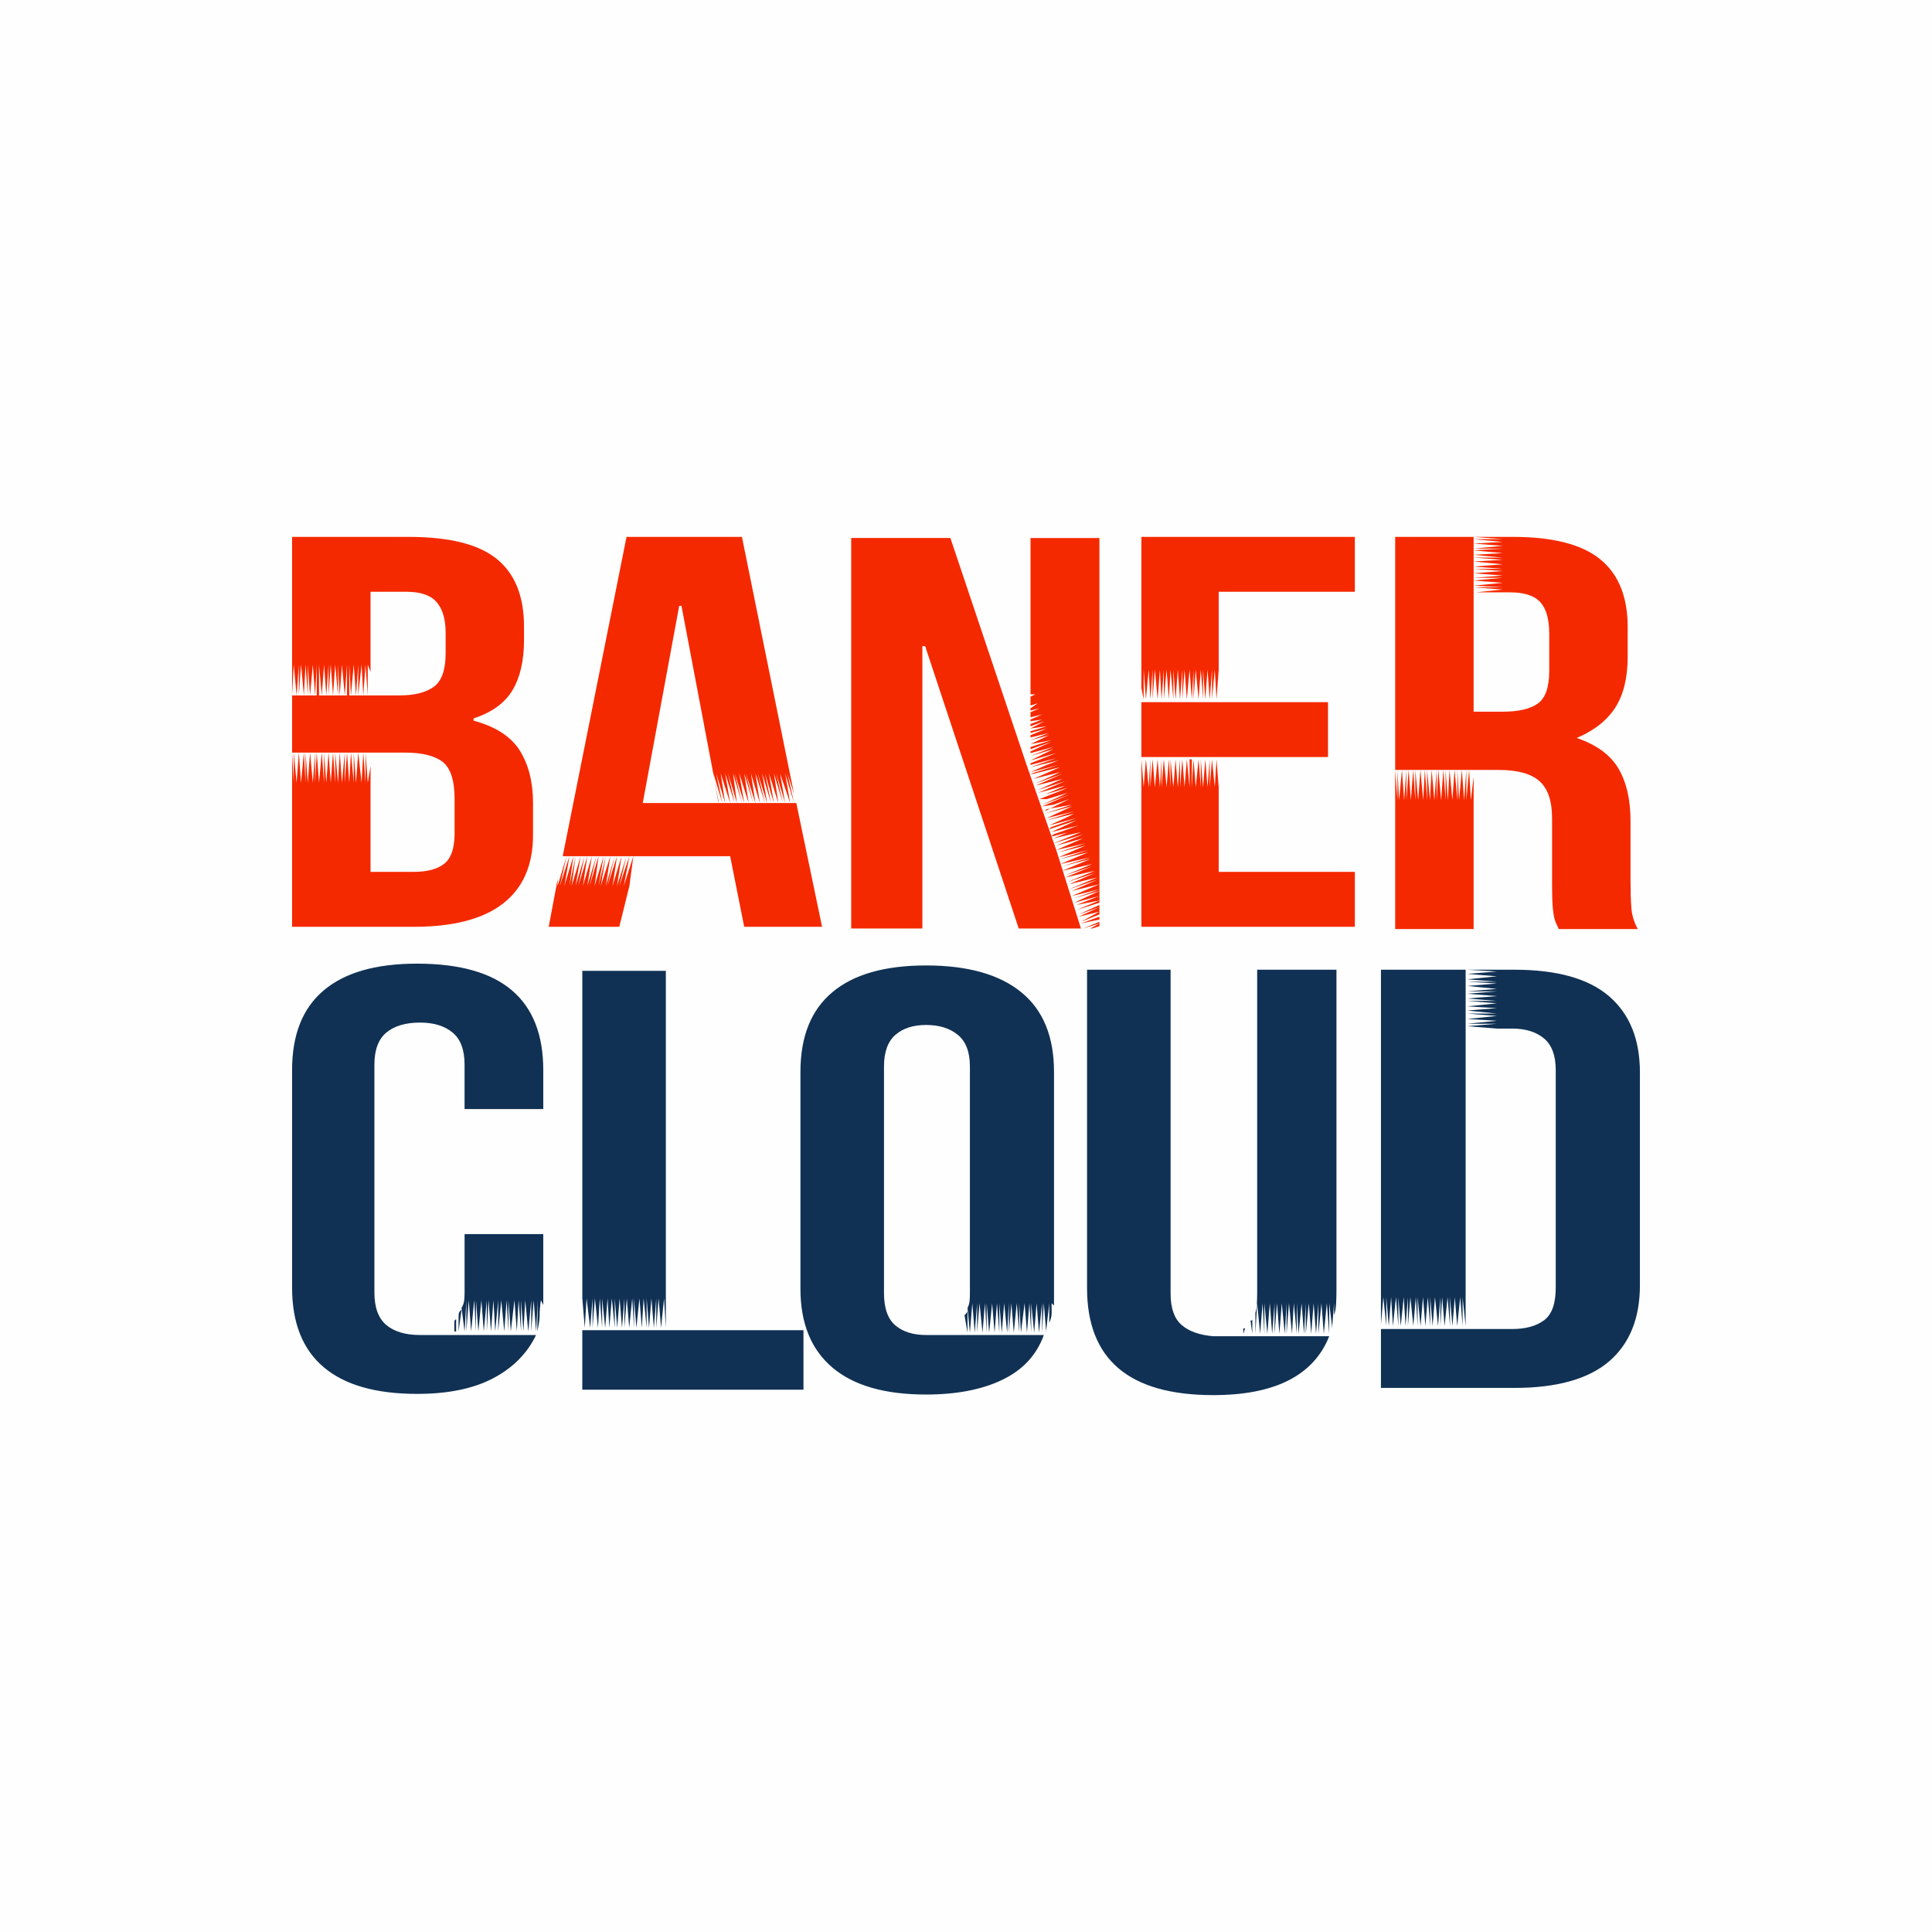 <svg xmlns="http://www.w3.org/2000/svg" xmlns:xlink="http://www.w3.org/1999/xlink" xmlns:xodm="http://www.corel.com/coreldraw/odm/2003" xml:space="preserve" width="300px" height="300px" style="shape-rendering:geometricPrecision; text-rendering:geometricPrecision; image-rendering:optimizeQuality; fill-rule:evenodd; clip-rule:evenodd" viewBox="0 0 299.97 299.97"> <defs> <style type="text/css"> .fil0 {fill:#FEFEFE} .fil2 {fill:#103154;fill-rule:nonzero} .fil1 {fill:#F52900;fill-rule:nonzero} </style> </defs> <g id="Warstwa_x0020_1">  <g id="_3009166091632"> <polygon class="fil0" points="0,0 299.97,0 299.97,299.97 0,299.97 "></polygon> <path class="fil1" d="M63.45 83.36c6.32,0 10.88,1.14 13.69,3.43 2.82,2.29 4.22,5.79 4.22,10.49l0 2.08c0,3.19 -0.59,5.79 -1.78,7.79 -1.19,2 -3.2,3.46 -6.05,4.39l0 0.35c3.43,0.93 5.82,2.48 7.18,4.65 1.36,2.18 2.05,4.89 2.05,8.14l0 4.95c0,4.7 -1.56,8.25 -4.66,10.66 -3.1,2.41 -7.73,3.61 -13.87,3.61l-18.88 0 0 -25.66 0 -1.39 0.26 4.69 0 -4.69 0.44 4.69 0.35 -4.69 0.34 4.69 0.44 -4.69 0.26 4.69 0 -4.69 0.35 4.69 0.35 -4.69 0.43 4.69 0.35 -4.69 0 4.69 0.26 -4.69 0.35 4.69 0.43 -4.69 0.35 4.69 0 -4.69 0.35 4.69 0.35 -4.69 0.34 4.69 0.35 -4.69 0.35 4.69 0 -4.69 0.43 4.69 0.27 -4.69 0.34 4.69 0.44 -4.69 0 4.69 0.35 -4.69 0.34 4.69 0.27 -4.69 0.43 4.69 0 -4.69 0.35 4.69 0.35 -4.69 0.52 4.69 0.26 -4.69 0.35 4.69 0 -4.69 0.35 4.69 0.43 -2.61 0 16.44 6.7 0c2.09,0 3.67,-0.42 4.74,-1.26 1.07,-0.84 1.61,-2.42 1.61,-4.74l0 -5.3c0,-2.9 -0.63,-4.83 -1.87,-5.79 -1.25,-0.95 -3.21,-1.43 -5.87,-1.43l-5.31 0 -12.18 0 0 -8.88 13.57 0 3.13 0c2.32,0 4.09,-0.45 5.31,-1.34 1.22,-0.9 1.83,-2.63 1.83,-5.18l0 -3.22c0,-2.09 -0.47,-3.67 -1.4,-4.74 -0.92,-1.07 -2.49,-1.61 -4.69,-1.61l-5.57 0 0 12.44 -0.43 -1.13 0 4.78 -0.35 -4.78 -0.35 4.78 -0.26 -4.78 -0.52 4.78 0 -4.78 -0.35 4.78 -0.35 -4.78 -0.43 4.78 -0.27 -4.78 0 4.78 -0.34 0 0 -4.78 -0.35 4.78 -0.44 -4.78 -0.34 4.78 -0.27 -4.78 0 4.78 -0.43 -4.78 -0.35 4.78 -0.35 -4.78 -0.34 4.78 0 -4.78 -0.35 4.78 -0.35 -4.78 -0.35 4.78 -0.43 -4.78 0 4.78 -0.35 0 0 -4.78 -0.26 4.78 -0.35 -4.78 -0.43 4.78 -0.35 -4.78 0 4.78 -0.35 -4.78 -0.26 4.78 -0.44 -4.78 -0.34 4.78 0 -4.78 -0.35 4.78 -0.44 -4.78 -0.26 4.78 0 -2.95 0 -21.66 18.1 0zm59.84 39.92l-1.04 -3.22 1.04 4.62 -1.39 -4.62 0.78 4.62 -1.57 -4.62 0.79 4.62 -1.39 -4.62 1.04 4.62 -1.39 -4.62 0.69 4.62 -1.47 -4.62 0.78 4.62 -1.39 -4.62 0.95 4.62 -1.39 -4.62 0.78 4.62 -1.47 -4.62 1.13 4.62 -1.48 -4.62 0.69 4.62 -1.39 -4.62 0.7 4.62 -1.48 -4.62 1.13 4.62 -1.39 -4.62 0.69 4.62 -1.47 -4.62 0.78 4.62 -1.48 -4.62 1.13 4.62 -1.39 -4.62 0.61 4.62 -1.39 -4.62 1.04 4.62 -1.48 -4.62 0.78 4.62 -1.48 -4.62 0.7 4.62 -1.39 -4.62 0.96 4.62 -1.4 -4.62 0.79 4.62 0 -0.35 -5.74 -30.27 -0.35 0 -5.66 30.62 10.96 0 12.88 0 4 19.22 -12.09 0 -2.18 -10.96 -26 0 9.91 -49.58 17.92 0 8.09 39.92zm-36.71 14.27l1.39 -4.61 -1.04 4.61 1.48 -4.61 -0.78 4.61 1.39 -4.61 -0.61 4.61 0.96 -4.61 -0.61 4.61 1.39 -4.61 -0.78 4.61 1.39 -4.61 -0.96 4.61 1.39 -4.61 -0.69 4.61 1.39 -4.61 -0.7 4.61 1.39 -4.61 -1.04 4.61 1.39 -4.61 -0.61 4.61 1.4 -4.61 -0.79 4.61 1.13 -4.61 -0.78 4.61 1.48 -4.61 -0.7 4.61 1.39 -4.61 -1.13 4.61 1.48 -4.61 -0.69 4.61 1.39 -4.61 -0.7 4.61 1.48 -4.61 -1.13 4.61 1.57 -4.61 -0.87 4.61 1.48 -4.61 -0.61 4.61 -1.57 6.35 -10.96 0 1.39 -7.39 0 1.04zm57.06 -37.23l-0.43 0 0 43.84 -11.05 0 0 -60.63 15.4 0 11.83 35.23 0 0 4.61 13.22 3.83 12.18 -9.66 0 -14.53 -43.84zm27.06 43.06l0 0.43 -1.14 0.35 -0.26 0 1.4 -0.78zm-2.53 0.78l0 0 2.53 -1.04 0 0.26 -2.53 0.78zm-0.34 -0.78l0 0 2.87 -1.05 0 0.44 -2.87 0.61zm0 -0.26l0 0 2.87 -1.57 0 0.43 -2.87 1.14zm-0.35 -0.79l0 0 3.22 -1.48 0 0.7 -3.22 0.78zm0 -0.35l0 0 3.22 -1.47 0 0.34 -3.22 1.13zm-0.35 -0.69l0 0 3.57 -1.48 0 0.35 -3.57 1.13zm0 -0.78l0 0 3.57 -1.4 0 0.7 -3.57 0.7zm-0.35 -0.35l0 0 3.92 -1.83 0 0.78 -3.92 1.05zm0 -0.7l0 0 3.92 -1.39 0 0.26 -3.92 1.13zm-0.35 -0.35l0 0 4.27 -1.82 -4.27 1.04 0 0 3.92 -1.74 -4.35 1.48 0 0 4.35 -1.83 -4.35 1.05 0 0 4 -1.74 -4.26 1.39 0 0 4.26 -1.74 -4.61 1.04 0 0 4.17 -1.74 -4.17 1.4 0 0 4.17 -1.74 -4.61 1.04 0 0 4.35 -1.83 -4.35 1.13 0 0 4.35 -1.39 -4.69 1.05 0 0 4.35 -1.83 -4.35 1.04 0 0 4.35 -1.39 -4.61 1.13 0 0 4.17 -1.82 -4.17 1.04 0 0 4.17 -1.39 -4.52 1.04 0 0 0 0 4.17 -1.82 -4.17 1.13 0 0 4.17 -1.74 -4.61 1.39 0 0 4.27 -1.74 0 0 0 0 -4.27 0.96 0 0 0 0 4.27 -1.74 0 0 0 0 -1.83 0.78 -2.79 0.69 0 0 0.35 -0.34 3.92 -1.4 0 0 0 0 -4.27 1.05 0 0 0 0 3.92 -1.83 0 0 0 0 -4.26 1.39 0 0 0.34 -0.34 3.92 -1.4 0 0 0 0 -4.26 1.13 0 0 2.52 -1.13 1.39 -0.69 -4.26 1.04 0 0 4.26 -1.39 0 0 -4.26 1.04 0 0 3.91 -1.82 -4.26 1.13 0 0 4.26 -1.39 0 0 0 0 -3.91 0.69 -0.35 0.35 0 0 3.83 -1.91 0 0 0 0 -2.44 0.87 -1.74 0.26 0 0 4.18 -1.83 0 0 0 0 -4.18 1.57 0 0 3.92 -1.83 0 0 0 0 -3.22 0.96 -1.13 0 0 0 3.56 -1.4 0.79 -0.34 0 0 -3.57 1.04 -0.78 0.35 0 0 3.22 -1.39 0.78 -0.35 0 0 -4.26 1.13 0 0 1.04 -0.44 3.22 -1.39 0 0 0 0 -4.26 1.39 0 0 3.82 -1.74 0 0 0 0 -4.17 1.05 0 0 4.17 -1.83 0 0 -4.17 1.48 0 0 0 0 3.83 -1.74 0 0 0 0 -4.18 1.04 0 0 4.18 -1.82 0 0 0 0 -4.18 1.04 -0.43 0 0 0 4.35 -1.39 0 0 0 0 -4.35 1.13 0 0 2.52 -1.13 1.83 -0.7 -4.35 1.05 0 0 4 -1.39 0 0 0 0 -4 1.04 0 -0.26 4 -1.57 -4 1.13 0 0 3.56 -1.74 -3.56 1.05 0 0 3.56 -1.39 -3.56 0.95 0 -0.26 3.21 -1.48 -3.21 1.13 0 -0.34 3.21 -1.05 -3.21 0.61 0 0 2.87 -1.39 -2.87 0.78 0 0 2.87 -1.13 -2.87 0.7 0 -0.35 2.52 -1.04 -2.52 0.69 0 -0.26 2.52 -0.78 -2.52 0.35 0 0 2.17 -1.13 -2.17 0.78 0 -0.35 1.82 -0.7 -1.82 0.27 0 -0.27 1.82 -0.78 -1.82 0.44 0 -0.44 1.39 -0.35 -1.39 0.35 0 -0.35 1.39 -0.61 -1.39 0.35 0 -0.35 1.13 -0.78 -1.13 0.35 0 -0.35 1.13 -0.35 -1.13 0.35 0 -0.69 0.78 -0.35 -0.78 0.35 0 -0.35 0.78 -0.35 -0.78 0 0 -0.43 0.43 -0.35 -0.43 0.35 0 -0.7 0.43 0 -0.43 0 0 -0.78 0 0 0 0 0 -22.36 10.7 0 0 54.54 -4.27 1.04zm22.79 -32.88l0 -2.26 -0.34 4.61 -0.27 -4.61 -0.43 4.61 0 -4.61 -0.35 4.61 -0.35 -4.61 -0.34 4.61 -0.35 -4.61 0 4.61 -0.35 -4.61 -0.35 4.61 -0.43 -4.61 -0.35 4.61 0 -4.61 -0.26 4.61 -0.35 -4.61 -0.43 4.61 -0.35 -4.61 -0.35 4.61 0 -4.61 -0.35 4.61 -0.35 -4.61 -0.34 4.61 -0.35 -4.61 0 4.61 -0.44 -4.61 -0.26 4.61 -0.35 -4.61 -0.43 4.61 0 -4.61 -0.35 4.61 -0.26 -4.61 -0.35 4.61 -0.43 -4.61 -0.35 4.61 0 -4.61 -0.35 4.61 -0.26 -4.61 -0.43 4.61 -0.35 -4.61 0 4.61 -0.35 -1.74 0 -23.48 33.14 0 0 8.52 -21.14 0 0 14.35zm0 29.14l21.14 0 0 8.53 -33.14 0 0 -3.13 0 -22.18 0 -0.7 0.35 4.35 0.35 -4.35 0.43 4.35 0.26 -4.35 0 4.35 0.35 -4.35 0.35 4.35 0.43 -4.35 0.35 4.35 0.26 -4.35 0 4.35 0.35 -4.35 0.43 4.35 0.35 -4.35 0.26 4.35 0 -4.35 0.44 4.35 0.35 -4.35 0.34 4.35 0.35 -4.35 0 4.35 0.35 -4.35 0.35 4.35 0.35 -4.35 0.43 4.35 0 -4.35 0.35 0 0 4.35 0.26 -4.35 0.35 4.35 0.43 -4.35 0.35 4.35 0 -4.35 0.35 4.35 0.35 -4.35 0.34 4.35 0.35 -4.35 0 4.35 0.35 -4.35 0.43 4.35 0.27 -4.35 0.34 4.35 0 -2.96 0 16.09zm-12 -17.83l0 -8.52 13.48 0 15.49 0 0 8.52 -16.53 0 -12.44 0zm64.8 26.71c-0.17,-0.35 -0.33,-0.7 -0.48,-1.05 -0.14,-0.35 -0.26,-0.79 -0.34,-1.35 -0.09,-0.55 -0.15,-1.23 -0.18,-2.04 -0.03,-0.81 -0.04,-1.86 -0.04,-3.13l0 -9.66c0,-2.66 -0.65,-4.58 -1.96,-5.74 -1.3,-1.16 -3.43,-1.74 -6.39,-1.74l-3.83 0 -12.18 0 0 -36.18 12.18 0 0 8.61 0 2.96 0 15.57 4.52 0c2.44,0 4.25,-0.42 5.44,-1.26 1.19,-0.85 1.78,-2.54 1.78,-5.09l0 -5.74c0,-2.27 -0.46,-3.9 -1.39,-4.92 -0.93,-1.01 -2.49,-1.52 -4.7,-1.52l-5.3 0 4.17 -0.44 -4.52 -0.34 4.52 0 -4.52 -0.26 4.52 -0.44 -4.52 -0.35 4.52 -0.43 -4.52 0 4.52 -0.35 -4.52 -0.35 4.52 -0.35 -4.52 -0.34 4.52 0 -4.52 -0.35 4.52 -0.35 -4.52 -0.44 4.52 -0.26 -4.52 -0.34 4.52 0 -4.52 -0.44 4.52 -0.26 -4.52 -0.43 4.52 -0.27 -4.52 0 4.52 -0.43 -4.52 -0.35 4.52 -0.26 -4.52 -0.43 4.52 0 -4.52 -0.35 0.35 0 5.74 0c6.2,0 10.73,1.16 13.57,3.48 2.84,2.32 4.26,5.82 4.26,10.52l0 4.61c0,3.25 -0.64,5.87 -1.91,7.87 -1.28,2 -3.28,3.59 -6,4.74 3.07,1.05 5.23,2.63 6.48,4.75 1.24,2.11 1.87,4.82 1.87,8.13l0 9.22c0,1.68 0.04,3.1 0.13,4.26 0.08,1.16 0.42,2.26 1,3.31l-12.27 0zm-25.4 -24.71l0.35 4.7 0 -4.7 0.26 4.7 0.44 -4.7 0.34 4.7 0.35 -4.7 0 4.7 0.35 -4.7 0.35 4.7 0.35 -4.7 0.34 4.7 0 -4.7 0.44 4.7 0.35 -4.7 0.43 4.7 0.26 -4.7 0.35 4.7 0 -4.7 0.44 4.7 0.26 -4.7 0.43 4.7 0.35 -4.7 0 4.7 0.26 -4.7 0.44 4.7 0.34 -4.7 0.35 4.7 0 -4.7 0.35 4.7 0.26 -4.7 0.44 4.7 0.34 -4.7 0.44 4.7 0 -4.7 0.26 4.7 0.43 -4.7 0.35 4.7 0.35 -4.7 0 4.7 0.43 -4.7 0.27 4.7 0.43 -3.65 0 23.66 -12.18 0 0 -24.36 0 -0.35z"></path> <path class="fil2" d="M84.35 191.61l0 8.3 0 2.71 -0.37 -0.75c-0.13,0.87 -0.19,1.63 -0.19,2.29 0,0.65 -0.12,1.5 -0.37,2.56l0.09 -4.85 -0.28 4.85 -0.37 -4.85 -0.38 4.85 0 -4.85 -0.46 4.85 -0.47 -4.85 -0.28 4.85 -0.37 -4.85 0 4.85 -0.38 -4.85 -0.28 4.85 -0.37 -4.85 -0.56 4.85 -0.37 -4.85 0 4.85 -0.28 -4.85 -0.37 4.85 -0.47 -4.85 -0.47 4.85 0 -4.85 -0.46 4.85 -0.28 -4.85 -0.38 4.85 -0.37 -4.85 -0.28 4.85 0 -4.85 -0.47 4.85 -0.37 -4.85 -0.47 4.85 -0.37 -4.85 0 4.85 -0.28 -4.85 -0.47 4.85 -0.37 -4.85 -0.37 4.85 0 -4.85 -0.28 4.85 -0.47 -3.64c0.25,-0.43 0.39,-0.85 0.42,-1.26 0.03,-0.4 0.05,-0.79 0.05,-1.16l0 -9.05 12.22 0zm-13.15 15.11l0 -2.24c0,-0.18 0.01,-0.37 0.04,-0.56 0.03,-0.18 0.17,-0.37 0.42,-0.56l-0.46 3.36zm-0.38 0l-0.28 0 0 -1.4c0,-0.18 0.03,-0.31 0.1,-0.37 0.06,-0.06 0.12,-0.09 0.18,-0.09l0 1.86zm-0.65 0l0 -1.03 0 1.03zm-0.75 0l0 -0.65 0 0.65zm-0.56 0l0 -0.37 0 0.37zm10.45 0.56l3.92 0c-1.37,2.86 -3.59,5.1 -6.67,6.72 -3.08,1.62 -7.01,2.42 -11.8,2.42 -6.41,0 -11.24,-1.38 -14.51,-4.15 -3.27,-2.77 -4.9,-6.89 -4.9,-12.36l0 -33.77c0,-5.48 1.63,-9.6 4.9,-12.36 3.27,-2.77 8.1,-4.16 14.51,-4.16 6.59,0 11.5,1.39 14.74,4.16 3.23,2.76 4.85,6.88 4.85,12.36l0 6.06 -12.22 0 0 -6.9c0,-2.3 -0.62,-3.97 -1.87,-4.99 -1.24,-1.03 -2.92,-1.54 -5.04,-1.54 -2.23,0 -3.98,0.51 -5.22,1.54 -1.24,1.02 -1.87,2.69 -1.87,4.99l0 35.36c0,2.36 0.63,4.06 1.87,5.08 1.24,1.03 2.99,1.54 5.22,1.54l0.66 0 13.43 0zm11.1 -0.75l12.97 0 0 0 21.37 0 0 9.24 -34.34 0 0 -9.24zm12.69 -4.94l-0.46 4.57 0 0 -0.38 -4.57 -0.37 4.57 0 0 0 -4.57 -0.37 4.57 0 0 -0.38 -4.57 -0.37 4.57 0 0 -0.37 -4.57 0 4.57 0 0 -0.47 -4.57 -0.28 4.57 0 0 -0.37 -4.57 -0.47 4.57 0 0 -0.37 -4.57 0 4.57 0 0 -0.28 -4.57 -0.47 4.57 0 0 -0.37 -4.57 -0.38 4.57 0 0 0 -4.57 -0.37 4.57 0 0 -0.37 -4.57 -0.37 4.57 0 0 -0.38 -4.57 0 4.57 0 0 -0.46 -4.57 -0.38 4.57 0 0 -0.28 -4.57 -0.37 4.57 0 0 -0.47 -4.57 0 4.57 0 0 -0.37 -4.57 -0.28 4.57 0 0 -0.47 -4.57 -0.37 4.57 0 0 0 -4.57 -0.37 4.57 0 0 -0.56 -4.57 -0.28 4.57 0 0 -0.38 -4.57 0 3.82 0 -54.67 12.97 0 0 55.42 -0.28 -4.57zm34.15 -0.84c0,2.36 0.59,4.04 1.77,5.04 1.18,0.99 2.77,1.49 4.76,1.49l14.74 0 3.55 0c-1.12,3.11 -3.27,5.43 -6.44,6.95 -3.17,1.53 -7.12,2.29 -11.85,2.29 -6.41,0 -11.26,-1.4 -14.55,-4.2 -3.3,-2.8 -4.95,-6.87 -4.95,-12.22l0 -33.68c0,-5.48 1.65,-9.6 4.95,-12.36 3.29,-2.77 8.14,-4.16 14.55,-4.16 6.47,0 11.4,1.39 14.79,4.16 3.39,2.76 5.08,6.88 5.08,12.36l0 33.68 0 2.61 -0.37 -0.37 0 1.58c0,0.13 -0.02,0.3 -0.05,0.52 -0.03,0.21 -0.14,0.54 -0.32,0.97l0 -3.07 -0.47 4.19 0 0.38 -0.37 -4.57 -0.28 4.57 0 -4.57 -0.47 4.57 -0.37 -4.57 -0.38 4.57 -0.46 -4.57 0 4.57 -0.28 -4.57 -0.38 4.57 -0.37 -4.57 -0.56 4.57 -0.28 -4.57 0 4.57 -0.37 -4.57 -0.47 4.57 -0.37 -4.57 -0.38 4.57 0 -4.57 -0.28 4.57 -0.46 -4.57 -0.37 4.57 -0.38 -4.57 0 4.57 -0.37 -4.57 -0.37 4.57 -0.38 -4.57 -0.46 4.57 -0.38 -4.57 0 4.57 -0.28 -4.57 -0.37 4.57 -0.47 -4.57 -0.37 4.57 0 -4.57 -0.37 4.57 -0.38 -4.57 -0.37 4.57 -0.37 -3.83c0.18,-0.37 0.29,-0.74 0.32,-1.12 0.04,-0.37 0.05,-0.77 0.05,-1.21l0 -35.17c0,-2.24 -0.62,-3.87 -1.87,-4.9 -1.24,-1.03 -2.89,-1.54 -4.94,-1.54 -1.99,0 -3.58,0.51 -4.76,1.54 -1.18,1.03 -1.77,2.66 -1.77,4.9l0 35.17zm12.97 6.16l-0.47 -2.71 0.19 -0.18c0.18,-0.19 0.28,-0.35 0.28,-0.47l0 3.36zm-0.75 0l0 -1.5 0 -0.37 0 1.87zm-0.75 0l0 -1.12 0 1.12zm-0.46 0l0 -0.75 0 0.75zm-0.66 0l0 -0.38 0 0.38zm34.15 -56.35l0 50.28c0,2.24 0.56,3.86 1.68,4.85 1.12,1 2.77,1.59 4.95,1.78l0.37 0 0.28 0 13.71 0 3.64 0c-2.42,6.09 -8.43,9.14 -18,9.14 -13.07,0 -19.6,-5.53 -19.6,-16.61l0 -49.44 12.97 0zm24.63 51.78l0 4.75 -0.37 -4.75 -0.47 4.75 -0.37 -4.75 -0.47 4.75 0 -4.75 -0.37 4.75 -0.37 -4.75 -0.38 4.75 -0.37 -4.75 -0.47 4.75 0 -4.75 -0.28 4.75 -0.37 -4.75 -0.47 4.75 -0.28 -4.75 0 4.75 -0.46 -4.75 -0.28 4.75 -0.47 -4.75 -0.37 4.75 0 -4.75 -0.28 4.75 -0.47 -4.75 -0.37 4.75 -0.37 -4.75 -0.38 4.75 0 -4.75 -0.37 4.75 -0.37 -4.75 -0.38 4.75 -0.46 -4.75 0 4.75 -0.28 -4.75 -0.38 4.75 -0.46 -4.75 -0.28 4.75 0 -3.26c0.12,-0.31 0.2,-0.76 0.23,-1.35 0.03,-0.59 0.05,-1.14 0.05,-1.64l0 -50.28 12.31 0 0 49.44c0,0.81 -0.01,1.59 -0.05,2.34 -0.03,0.74 -0.14,1.36 -0.32,1.86l0 -1.86 -0.28 3.45 0 0.46 -0.47 -3.91zm-11.94 4.75l-0.28 -2.05c0.19,0 0.28,-0.06 0.28,-0.18l0 -0.28 0 2.51zm-0.75 0l0 -1.3 0 -0.47 0 1.77zm-0.65 0l0 -0.84 0.28 0 -0.28 0.84zm-0.47 0l0 -0.46 0 0.46zm-0.74 0l0 -0.46 0 0.46zm22.58 -0.74l13.15 0 7.18 0c2.12,0 3.78,-0.45 5,-1.36 1.21,-0.9 1.81,-2.59 1.81,-5.08l0 -33.77c0,-2.24 -0.6,-3.87 -1.81,-4.9 -1.22,-1.03 -2.88,-1.54 -5,-1.54l-3.07 0 0.74 0 -4.57 -0.37 4.57 -0.38 -4.57 0 4.57 -0.46 -4.57 -0.28 4.57 -0.47 -4.57 -0.37 4.57 0 -4.57 -0.47 4.57 -0.37 -4.57 -0.28 4.57 -0.47 -4.57 -0.37 4.57 0 -4.57 -0.38 4.57 -0.37 -4.57 -0.37 4.57 -0.37 -4.57 0 4.57 -0.38 -4.57 -0.46 4.57 -0.38 -4.57 -0.28 4.57 0 -4.57 -0.37 4.57 -0.47 -4.57 -0.37 4.57 -0.37 -4.57 -0.28 3.83 0 3.45 0c6.59,0 11.49,1.36 14.69,4.1 3.2,2.74 4.81,6.69 4.81,11.85l0 33.03c0,5.16 -1.61,9.11 -4.81,11.85 -3.2,2.73 -8.1,4.1 -14.69,4.1l-20.71 0 0 -9.14zm13.15 -44.32l0 43.85 -0.47 -4.48 0 4.48 -0.37 -4.48 -0.47 4.48 -0.37 -4.48 -0.37 4.48 -0.38 -4.48 0 4.48 -0.37 -4.48 -0.47 4.48 -0.37 -4.48 -0.28 4.48 0 -4.48 -0.37 4.48 -0.47 -4.48 -0.37 4.48 -0.37 -4.48 0 4.48 -0.38 -4.48 -0.37 4.48 -0.37 -4.48 -0.38 4.48 -0.46 -4.48 0 4.48 -0.28 -4.48 -0.38 4.48 -0.46 -4.48 -0.38 4.48 0 -4.48 -0.37 4.48 -0.28 -4.48 -0.47 4.48 -0.37 -4.48 0 4.48 -0.37 -4.48 -0.47 4.48 -0.28 -4.48 -0.37 4.48 -0.38 -4.48 0 4.48 -0.46 -4.48 -0.37 4.2 0 -55.04 13.15 0 0 11.47z"></path> </g> </g> </svg>